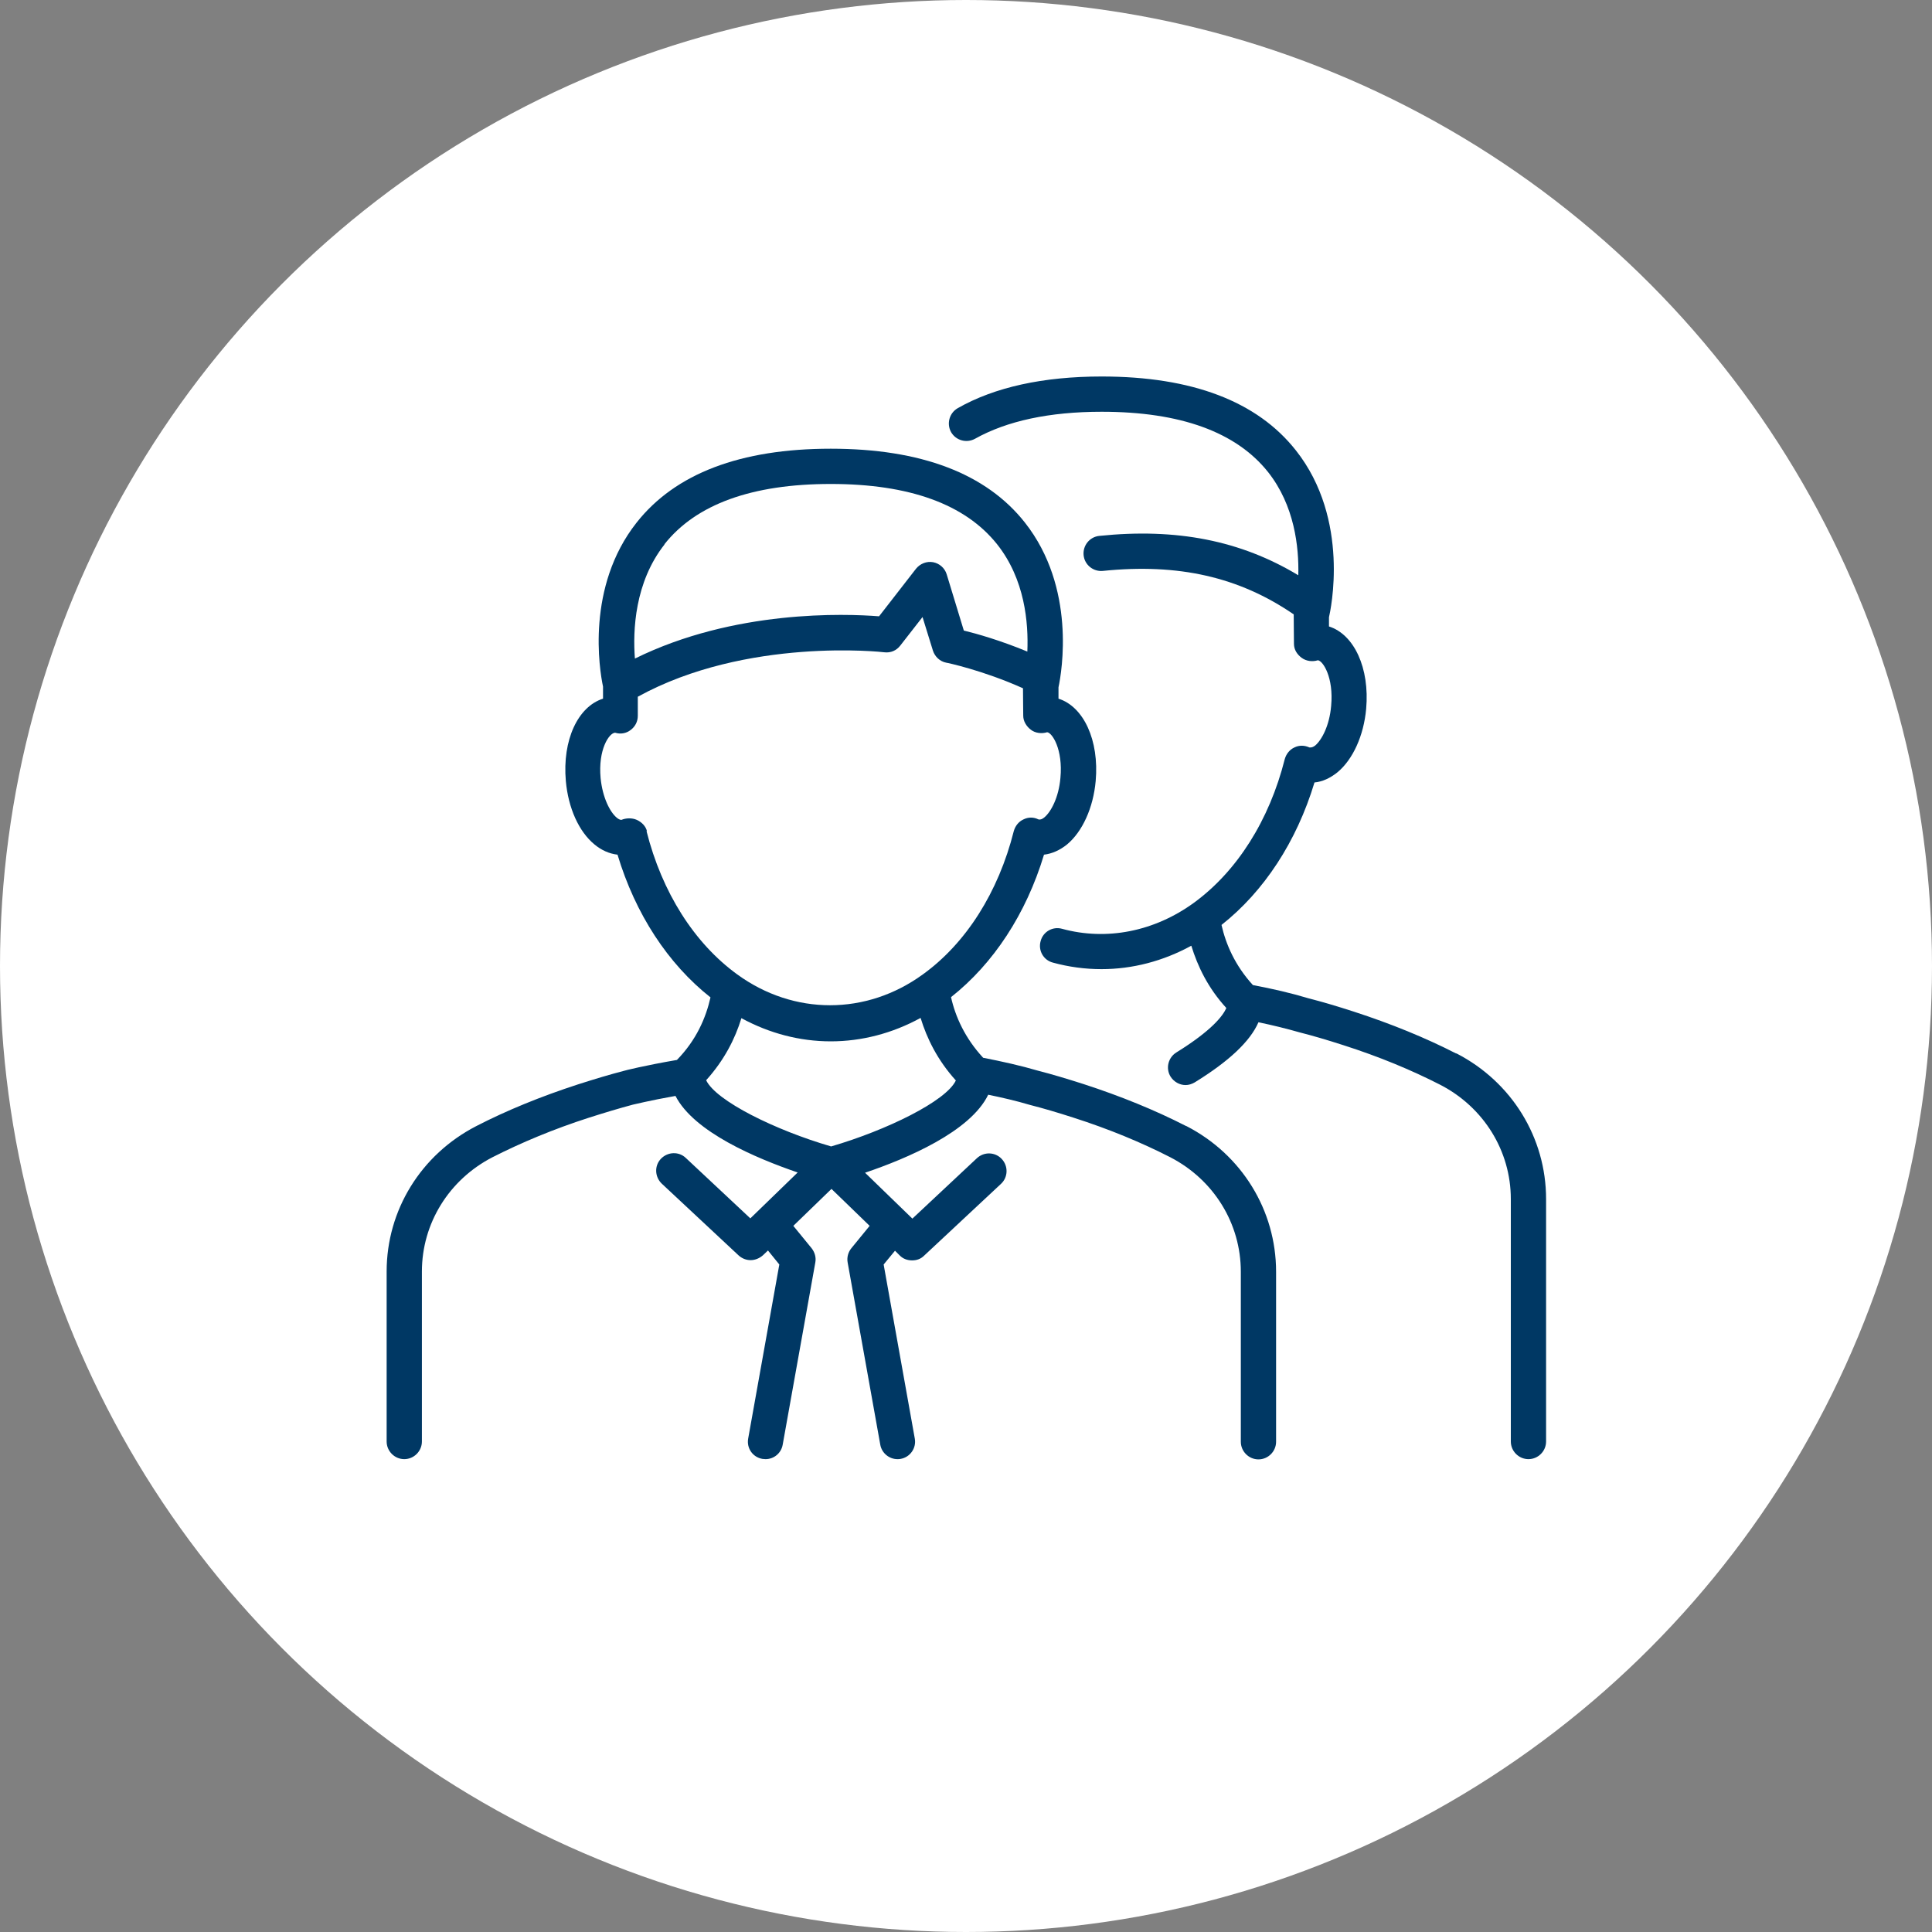 <svg xmlns="http://www.w3.org/2000/svg" id="uuid-a8f80bff-491e-40ec-b7ba-801068b7d192" viewBox="0 0 80 80"><rect x="0" y="0" width="80" height="80" fill="#808080" stroke="none"/><g id="uuid-d40d6712-2441-4a52-a9f8-259fe9c3a9a5"><circle cx="40" cy="40" r="40" fill="#fff"></circle><path d="m60.29,43.62c-1.27-.65-2.69-1.23-4.23-1.73-.71-.23-1.32-.41-1.87-.55-.73-.22-1.51-.4-2.31-.55-.74-.81-1.12-1.69-1.3-2.49,1.76-1.39,3.11-3.45,3.85-5.9.33-.03.65-.18.95-.42.64-.53,1.09-1.52,1.19-2.63.15-1.69-.5-3.08-1.54-3.41,0-.13,0-.25,0-.38.06-.26.9-4.04-1.37-6.91-1.6-2.03-4.3-3.06-8.04-3.06-2.42,0-4.43.44-5.96,1.31-.35.2-.47.64-.28.99.2.35.64.47.99.28,1.32-.74,3.08-1.12,5.25-1.12,3.26,0,5.57.84,6.89,2.5,1.09,1.38,1.28,3.09,1.25,4.27-2.39-1.44-5.04-1.96-8.24-1.63-.4.04-.69.4-.65.8.04.4.4.69.8.65,3.13-.32,5.64.25,7.9,1.8,0,.41.01.98.01,1.22s.13.44.32.58c.19.14.45.17.67.1.21.02.66.71.55,1.89-.07.82-.39,1.41-.66,1.64-.08.06-.15.09-.24.08-.2-.09-.42-.1-.62,0-.2.09-.34.27-.4.48-.64,2.54-1.98,4.65-3.76,5.95-1.65,1.2-3.63,1.58-5.46,1.08-.39-.11-.79.12-.89.51-.11.39.12.79.51.89.66.18,1.33.27,2.01.27,1.28,0,2.55-.33,3.72-.97.26.85.69,1.75,1.45,2.58-.14.32-.6.93-2.07,1.84-.34.21-.45.66-.24,1,.14.22.38.35.62.35.13,0,.26-.04.38-.11,1.41-.87,2.29-1.69,2.64-2.49.58.12,1.15.26,1.71.42.55.14,1.13.31,1.81.53,1.47.47,2.82,1.03,4.01,1.64,1.8.93,2.92,2.74,2.92,4.73v10.04c0,.4.33.73.73.73s.73-.33.73-.73v-10.04c0-2.54-1.42-4.85-3.71-6.03Z" fill="#003864"></path><path d="m49.1,46.62c-1.27-.65-2.69-1.23-4.23-1.73-.72-.23-1.32-.41-1.87-.55-.75-.22-1.52-.39-2.29-.54-.75-.81-1.15-1.7-1.33-2.51,1.76-1.39,3.11-3.45,3.85-5.9.33-.04.65-.18.95-.42.64-.53,1.09-1.52,1.19-2.63.15-1.69-.5-3.08-1.54-3.41,0-.16,0-.32,0-.47.14-.66.73-4.13-1.39-6.82-1.6-2.03-4.3-3.06-8.04-3.06s-6.44,1.03-8.04,3.06c-2.1,2.66-1.54,6.09-1.39,6.79,0,.11,0,.29,0,.5-1.04.33-1.69,1.71-1.54,3.41.1,1.12.54,2.1,1.19,2.63.29.24.61.38.95.42.74,2.46,2.09,4.52,3.85,5.91-.19.84-.58,1.76-1.39,2.59-1.34.23-2.17.44-2.19.45-.58.15-1.18.33-1.9.56-1.54.5-2.96,1.08-4.22,1.73-2.29,1.18-3.71,3.48-3.71,6.02v7.04c0,.4.33.73.73.73s.73-.33.73-.73v-7.04c0-1.99,1.12-3.8,2.92-4.73,1.2-.61,2.54-1.17,4-1.64.69-.22,1.26-.39,1.82-.54.02,0,.68-.17,1.76-.36.77,1.5,3.34,2.58,5.06,3.17l-1.96,1.9-2.67-2.5c-.29-.28-.75-.26-1.03.03-.28.29-.26.75.03,1.03l3.18,2.97c.14.13.32.2.5.2s.36-.07.51-.2l.21-.2.47.58-1.29,7.21c-.07.4.19.77.59.84.04,0,.09.01.13.01.35,0,.65-.25.71-.6l1.35-7.54c.04-.21-.02-.42-.15-.59l-.76-.93,1.58-1.53,1.58,1.53-.76.93c-.13.16-.19.38-.15.59l1.35,7.54c.06.35.37.6.71.6.04,0,.09,0,.13-.01.4-.07.66-.45.59-.84l-1.29-7.21.47-.57.2.2c.14.14.32.2.51.2s.36-.06.5-.2l3.18-2.97c.29-.27.31-.73.03-1.03-.27-.29-.73-.31-1.03-.03l-2.67,2.5-.32-.31h0l-1.64-1.59c1.74-.59,4.36-1.7,5.1-3.23.58.12,1.15.25,1.72.42.55.14,1.13.31,1.81.53,1.47.47,2.82,1.03,4.01,1.64,1.8.93,2.92,2.74,2.92,4.74v7.04c0,.4.33.73.73.73s.73-.33.73-.73v-7.04c0-2.54-1.42-4.85-3.71-6.03Zm-21.59-24.08c1.31-1.66,3.63-2.5,6.89-2.5s5.57.84,6.89,2.5c1.15,1.45,1.3,3.25,1.25,4.44-1.11-.46-2.09-.74-2.63-.87l-.71-2.33c-.08-.26-.3-.45-.56-.5-.27-.05-.54.06-.71.27l-1.53,1.97c-1.4-.11-6-.28-10.11,1.75-.09-1.16-.01-3.16,1.23-4.73Zm-.72,11.88c-.05-.21-.22-.38-.42-.47-.2-.09-.45-.08-.64,0-.05,0-.12-.03-.19-.09-.28-.23-.59-.83-.67-1.64-.11-1.18.35-1.87.6-1.88.22.07.46.03.64-.11.19-.14.3-.35.3-.59,0-.12,0-.49,0-.79,4.51-2.48,10.16-1.85,10.21-1.84.26.03.5-.07.66-.28l.92-1.18.43,1.39c.08.25.29.45.55.5.02,0,1.51.31,3.18,1.06,0,.4.01.92.01,1.14s.13.44.32.58c.18.14.45.17.67.1.21.02.66.71.55,1.89-.07.81-.39,1.41-.67,1.64-.08.06-.14.1-.24.08-.2-.1-.42-.1-.62,0-.2.09-.34.27-.4.48-.64,2.54-1.98,4.65-3.77,5.94-2.34,1.7-5.34,1.7-7.68,0-1.78-1.29-3.12-3.4-3.76-5.94Zm7.62,13.05c-2.3-.67-4.76-1.88-5.17-2.74.75-.83,1.2-1.72,1.46-2.57,1.16.63,2.42.96,3.7.96s2.55-.33,3.72-.97c.26.85.7,1.75,1.46,2.59-.41.86-2.87,2.06-5.16,2.73Z" fill="#003864"></path></g></svg>